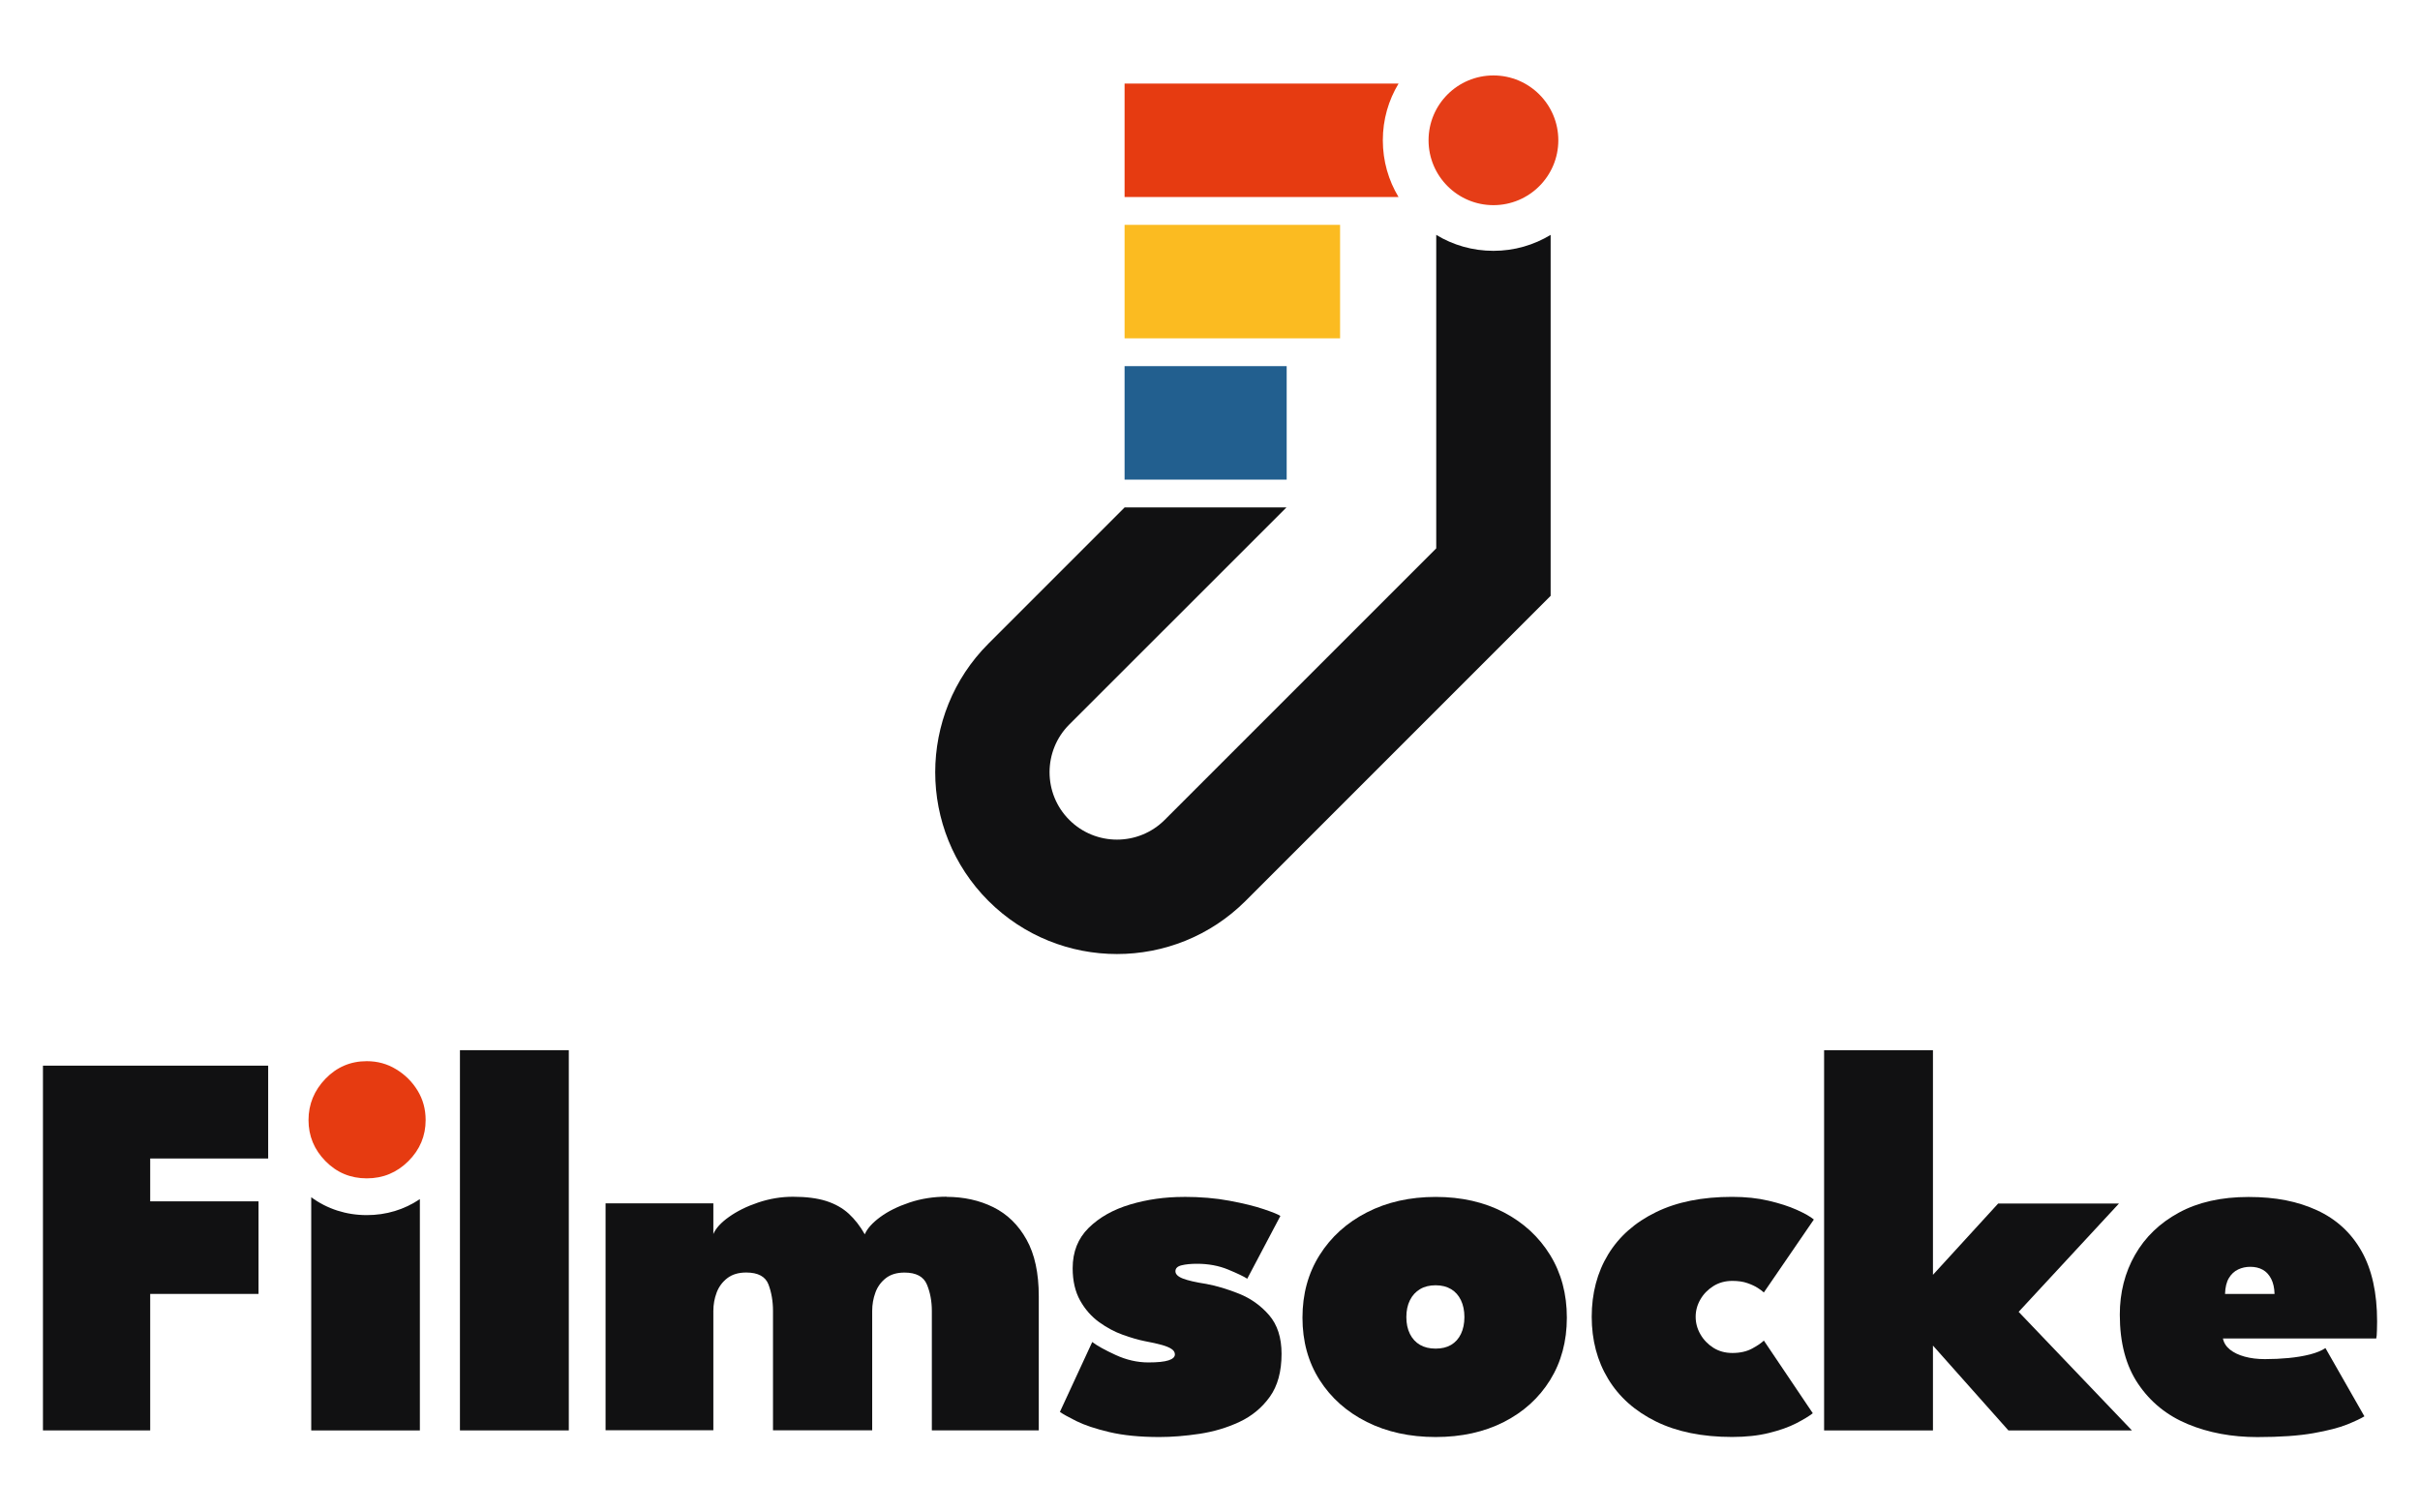 <svg viewBox="0 0 453.54 283.46" version="1.1" xmlns="http://www.w3.org/2000/svg" id="Ebene_1">
  
  <g>
    <rect fill="#225f8f" height="21.27" width="30.38" y="68.62" x="210.76"></rect>
    <rect fill="#fbbb21" height="21.27" width="40.39" y="42.14" x="210.76"></rect>
    <path fill="#111112" d="M290.61,44.03v67.64l-57.17,57.17c-6.65,6.64-15.37,9.96-24.1,9.96s-17.45-3.32-24.1-9.96c-13.29-13.29-13.29-34.92,0-48.21l25.53-25.53h30.33l-40.7,40.68c-4.93,4.93-4.93,12.96,0,17.88,4.93,4.93,12.95,4.93,17.88,0l50.89-50.89v-58.75c3.12,1.9,6.8,2.99,10.72,2.99s7.59-1.09,10.72-2.99Z"></path>
    <path fill="#e63b11" d="M259.16,26.29c0,3.89,1.07,7.53,2.94,10.63h-51.34V15.66h51.35c-1.88,3.11-2.95,6.74-2.95,10.63Z"></path>
    <path fill="#e53d17" d="M292.05,26.29c0,6.72-5.45,12.16-12.16,12.16s-12.16-5.44-12.16-12.16,5.45-12.15,12.16-12.15,12.16,5.44,12.16,12.15Z"></path>
  </g>
  <g>
    <path fill="#111112" d="M8.05,199.72h42.21v17.4h-22.11v8.03h20.3v17.35h-20.3v25.58H8.05v-68.36Z"></path>
    <path fill="#111112" d="M68.74,227.73c-3.85,0-7.41-1.15-10.41-3.35v43.7h20.36v-43.35c-2.91,1.97-6.3,3-9.95,3Z"></path>
    <path fill="#111112" d="M106.6,268.08h-20.4v-71.26h20.4v71.26Z"></path>
    <path fill="#111112" d="M177.39,224.31c3.24,0,6.17.65,8.78,1.94,2.61,1.3,4.68,3.31,6.21,6.06,1.54,2.74,2.3,6.29,2.3,10.64v25.12h-20.04v-22.37c0-1.83-.31-3.49-.93-4.97-.62-1.48-2.02-2.23-4.19-2.23-1.45,0-2.62.35-3.52,1.06-.9.71-1.55,1.61-1.94,2.69-.4,1.09-.6,2.24-.6,3.44v22.37h-18.59v-22.37c0-1.83-.29-3.49-.85-4.97-.57-1.48-1.96-2.23-4.17-2.23-1.45,0-2.63.35-3.55,1.06-.92.71-1.58,1.61-1.99,2.69-.41,1.09-.62,2.24-.62,3.44v22.37h-20.2v-42.52h20.2v5.75c.45-1.07,1.42-2.14,2.93-3.21,1.5-1.07,3.31-1.97,5.44-2.69s4.31-1.09,6.55-1.09c2.49,0,4.57.27,6.24.8,1.67.54,3.08,1.33,4.22,2.38,1.14,1.05,2.14,2.34,3,3.86.45-1.07,1.42-2.15,2.9-3.24,1.48-1.09,3.31-1.99,5.49-2.72s4.49-1.09,6.94-1.09Z"></path>
    <path fill="#111112" d="M221.83,224.31c3.14,0,6.01.24,8.6.73,2.59.48,4.73,1.01,6.42,1.58,1.69.57,2.73.99,3.11,1.27l-6.21,11.76c-.62-.41-1.81-.98-3.57-1.71s-3.71-1.09-5.85-1.09c-1.17,0-2.14.1-2.9.29-.76.19-1.14.56-1.14,1.11s.47,1.01,1.4,1.37c.93.36,2.4.7,4.4,1.01,1.9.35,3.94.96,6.14,1.84,2.19.88,4.07,2.22,5.62,4.01,1.55,1.8,2.33,4.21,2.33,7.25,0,3.31-.73,6-2.2,8.05-1.47,2.05-3.37,3.62-5.7,4.71-2.33,1.09-4.83,1.83-7.48,2.23-2.66.4-5.16.6-7.51.6-3.66,0-6.79-.31-9.4-.93-2.61-.62-4.67-1.31-6.19-2.07-1.52-.76-2.54-1.33-3.06-1.71l6.06-13.1c.9.69,2.36,1.5,4.38,2.43,2.02.93,4.07,1.4,6.14,1.4,1.73,0,2.99-.13,3.78-.39.79-.26,1.19-.63,1.19-1.11,0-.38-.19-.71-.57-.98-.38-.28-.98-.54-1.81-.78-.83-.24-1.92-.48-3.26-.73-1.21-.24-2.58-.64-4.12-1.19-1.54-.55-3.02-1.35-4.45-2.38-1.43-1.04-2.62-2.38-3.55-4.04s-1.4-3.68-1.4-6.06c0-3.07,1-5.59,3-7.56,2-1.97,4.59-3.43,7.77-4.38,3.18-.95,6.53-1.42,10.05-1.42Z"></path>
    <path fill="#111112" d="M269.06,269.32c-4.83,0-9.13-.94-12.89-2.82-3.76-1.88-6.72-4.51-8.86-7.87s-3.21-7.26-3.21-11.68,1.07-8.33,3.21-11.73c2.14-3.4,5.09-6.07,8.86-8,3.76-1.93,8.06-2.9,12.89-2.9s9.1.97,12.79,2.9c3.69,1.93,6.58,4.6,8.67,8,2.09,3.4,3.13,7.31,3.13,11.73s-1.05,8.31-3.13,11.68c-2.09,3.37-4.98,5.99-8.67,7.87-3.69,1.88-7.96,2.82-12.79,2.82ZM269.06,252.75c1.14,0,2.11-.23,2.9-.7.79-.47,1.41-1.15,1.84-2.05.43-.9.65-1.95.65-3.16s-.22-2.26-.65-3.16c-.43-.9-1.04-1.59-1.84-2.07-.8-.48-1.76-.73-2.9-.73s-2.12.24-2.93.73c-.81.48-1.44,1.17-1.89,2.07-.45.9-.67,1.95-.67,3.16s.22,2.26.67,3.16c.45.9,1.08,1.58,1.89,2.05.81.47,1.79.7,2.93.7Z"></path>
    <path fill="#111112" d="M324.67,253.57c1.45,0,2.68-.28,3.7-.83,1.02-.55,1.75-1.05,2.2-1.5l9.17,13.62c-.69.55-1.73,1.18-3.11,1.89-1.38.71-3.08,1.31-5.1,1.81-2.02.5-4.32.75-6.91.75-5.59,0-10.35-.97-14.27-2.9-3.92-1.93-6.91-4.59-8.96-7.98-2.05-3.38-3.08-7.27-3.08-11.65s1.03-8.31,3.08-11.68c2.05-3.37,5.04-6.01,8.96-7.92,3.92-1.92,8.67-2.87,14.27-2.87,2.52,0,4.81.24,6.86.73,2.05.48,3.81,1.05,5.28,1.71,1.47.66,2.53,1.26,3.18,1.81l-9.37,13.67c-.21-.21-.58-.48-1.11-.83-.54-.35-1.2-.66-1.99-.93-.79-.28-1.73-.41-2.8-.41-1.35,0-2.54.33-3.57.98-1.04.66-1.85,1.49-2.43,2.51-.59,1.02-.88,2.1-.88,3.24s.29,2.23.88,3.26c.59,1.04,1.4,1.88,2.43,2.54,1.04.66,2.23.98,3.57.98Z"></path>
    <path fill="#111112" d="M374.49,225.56h22.63l-18.8,20.3,21.23,22.22h-23.15l-14.14-15.9v15.9h-20.4v-71.26h20.4v42.1l12.22-13.36Z"></path>
    <path fill="#111112" d="M416.6,250.83c.17.83.61,1.53,1.32,2.1.71.57,1.62,1.01,2.75,1.32,1.12.31,2.39.47,3.81.47,1.52,0,3-.07,4.45-.21,1.45-.14,2.78-.36,3.99-.67,1.21-.31,2.18-.71,2.9-1.19l7.3,12.79c-.66.41-1.74.92-3.24,1.53-1.5.6-3.61,1.15-6.32,1.63-2.71.48-6.21.73-10.49.73-4.8,0-9.15-.81-13.05-2.43-3.9-1.62-7-4.13-9.3-7.54-2.3-3.4-3.44-7.72-3.44-12.97,0-4.14.95-7.88,2.85-11.21,1.9-3.33,4.64-5.97,8.23-7.92,3.59-1.95,7.94-2.93,13.05-2.93s9.21.83,12.82,2.49,6.39,4.2,8.34,7.64c1.95,3.44,2.93,7.83,2.93,13.18,0,.28,0,.82-.03,1.63-.02.81-.06,1.34-.13,1.58h-28.74ZM426.28,242.49c-.03-1.14-.25-2.09-.65-2.85-.4-.76-.92-1.32-1.58-1.68-.66-.36-1.43-.54-2.33-.54-.79,0-1.55.16-2.25.49-.71.33-1.29.86-1.74,1.61-.45.74-.69,1.74-.73,2.98h9.27Z"></path>
    <path fill="#e63b11" d="M79.77,209.92c0,2.96-1.07,5.53-3.23,7.69-2.17,2.16-4.76,3.23-7.8,3.23s-5.62-1.07-7.74-3.23c-2.13-2.16-3.18-4.73-3.18-7.69s1.06-5.55,3.18-7.75c2.12-2.19,4.7-3.29,7.74-3.29,2,0,3.84.5,5.49,1.51,1.66,1,3,2.32,4.02,3.98,1.02,1.66,1.52,3.51,1.52,5.54Z"></path>
  </g>
</svg>